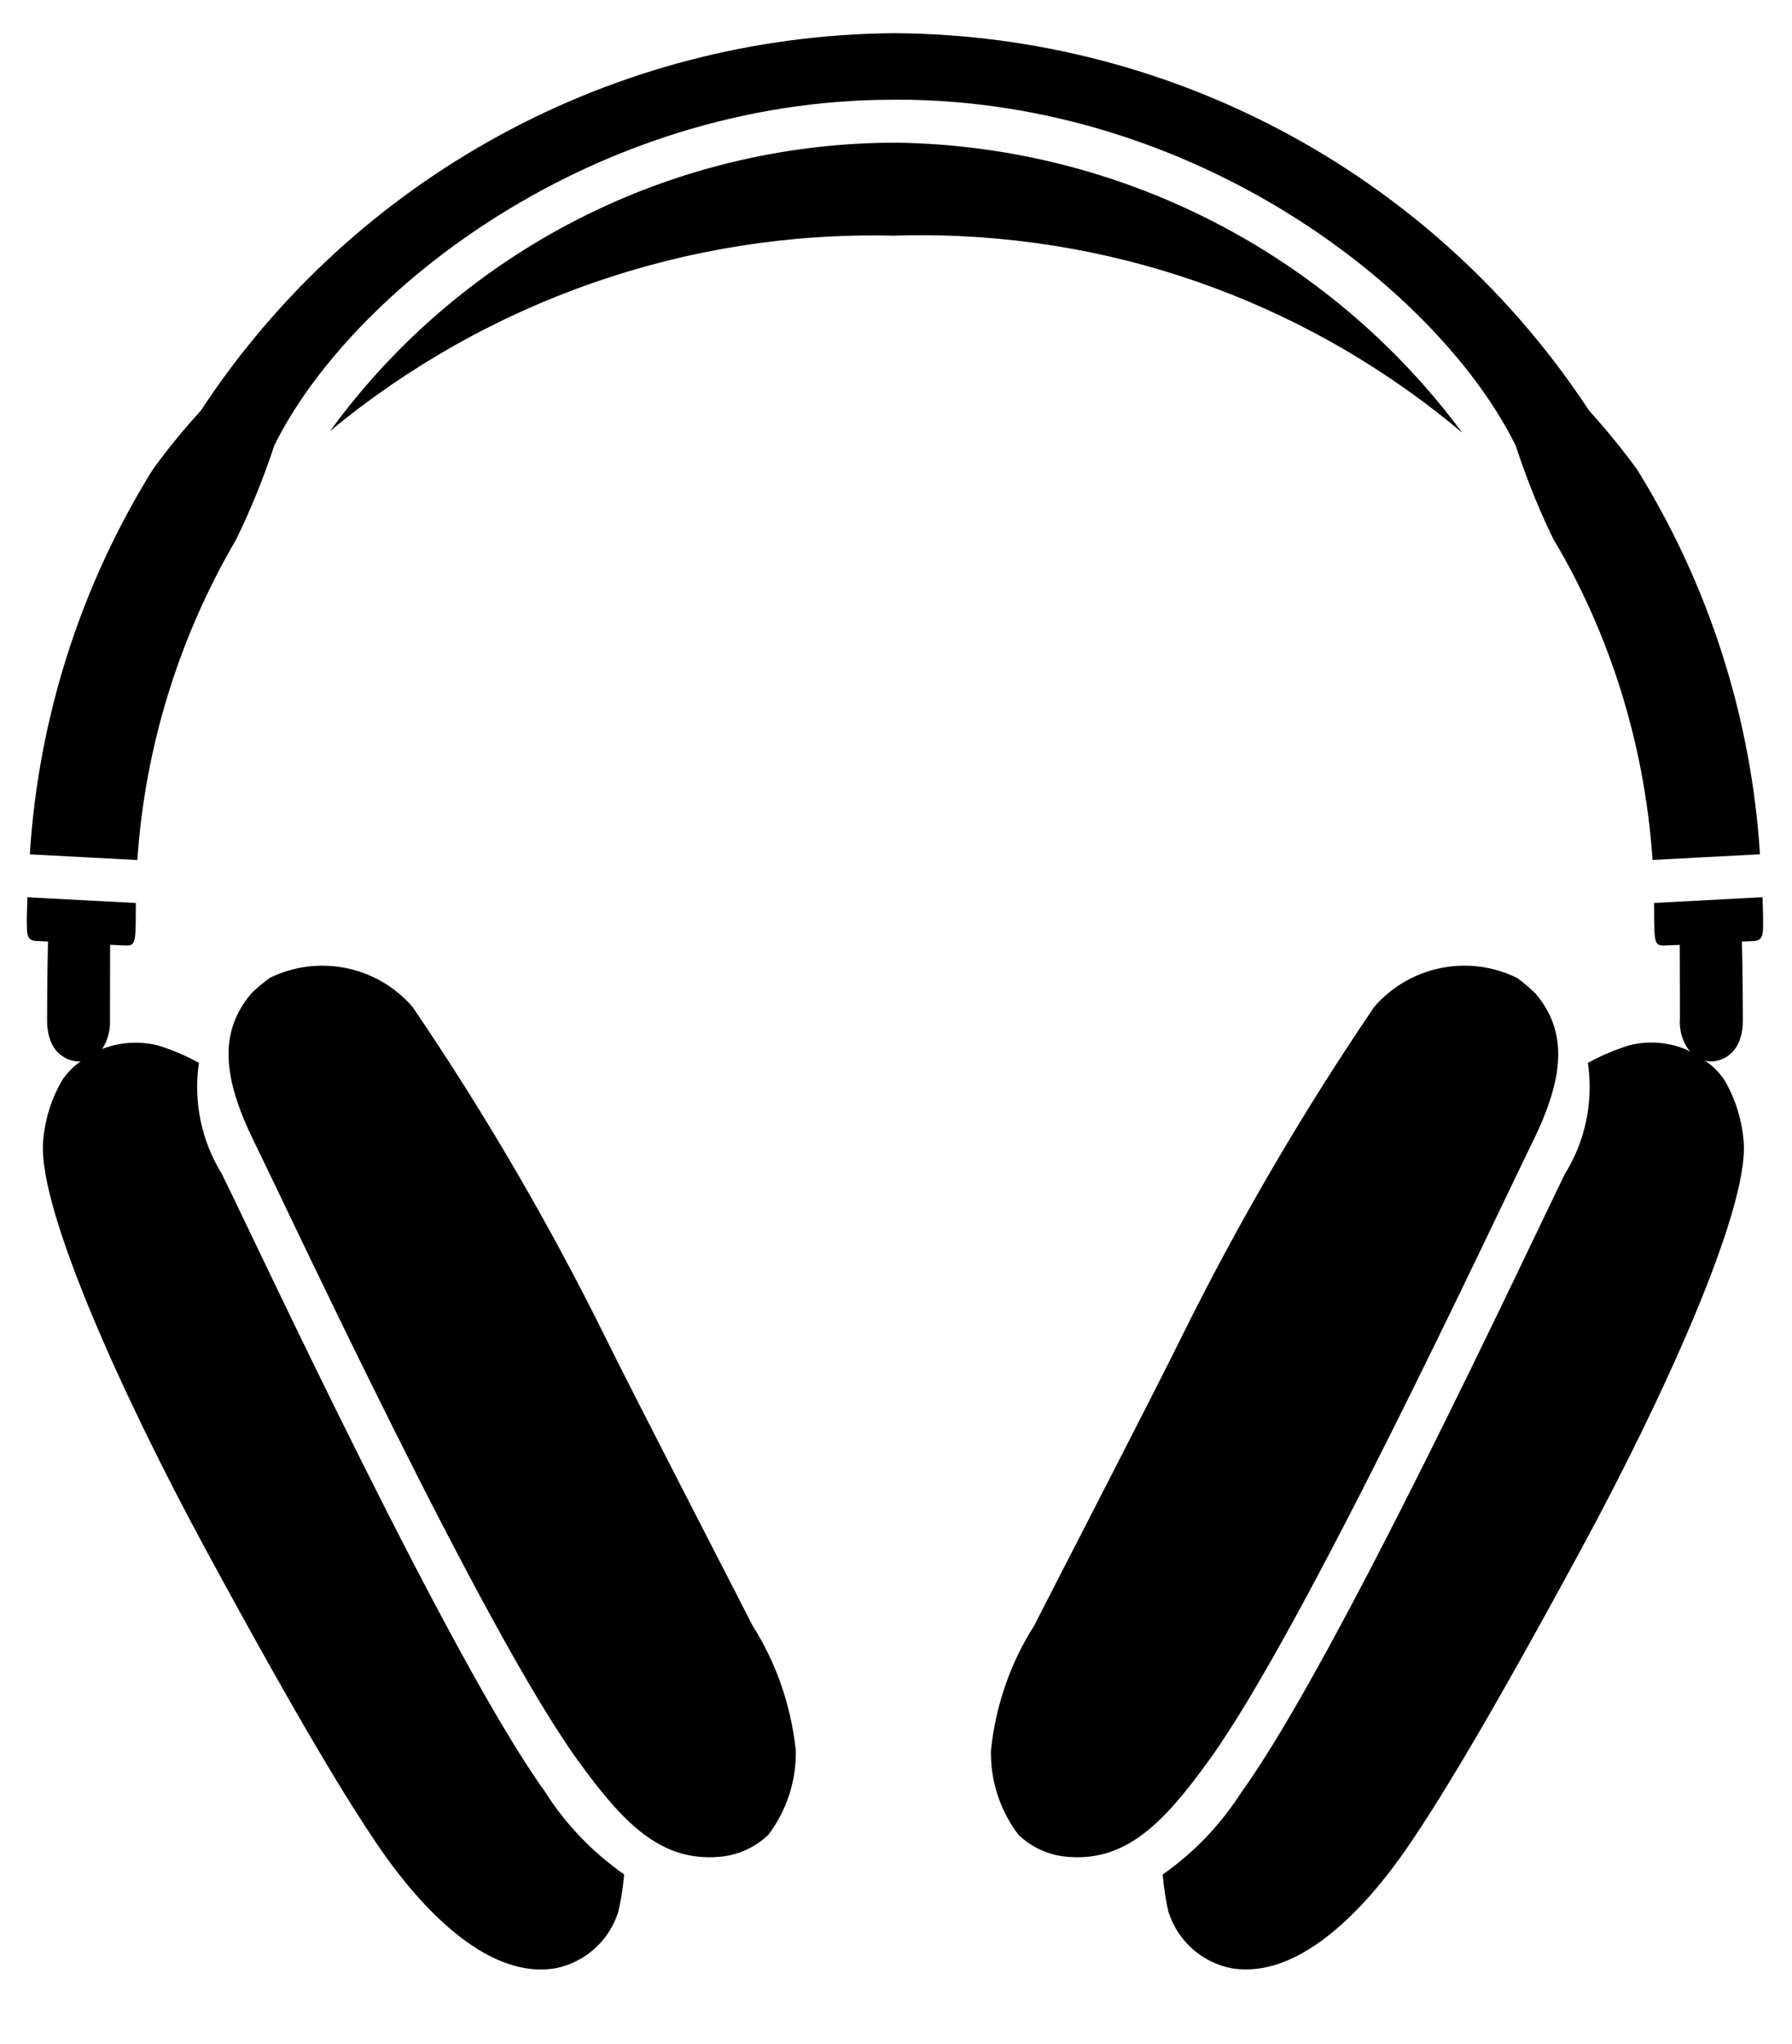 <svg width="50" height="57" viewBox="0 0 50 57" fill="none" xmlns="http://www.w3.org/2000/svg">
<path d="M25.019 3.979H24.925C18.706 4.003 12.868 6.992 9.209 12.022C13.62 8.371 19.203 6.436 24.927 6.572C25.153 6.564 25.419 6.559 25.686 6.559C31.458 6.559 36.744 8.641 40.834 12.096L40.799 12.067C37.085 7.06 31.25 4.07 25.018 3.979H25.019ZM49.193 25.535C49.19 25.36 49.183 25.191 49.177 25.02L46.151 25.18C46.154 25.573 46.151 25.869 46.167 26.054C46.188 26.319 46.248 26.381 46.462 26.367C46.679 26.354 46.868 26.351 46.868 26.351C46.868 26.351 46.873 27.306 46.873 28.41C46.847 28.74 46.949 29.067 47.155 29.328C47.119 29.307 47.09 29.289 47.05 29.268C46.549 29.059 45.992 29.016 45.465 29.149C45.062 29.273 44.672 29.438 44.305 29.641C44.336 29.842 44.354 30.074 44.354 30.31C44.354 31.207 44.097 32.045 43.654 32.753L43.665 32.734C42.605 34.89 37.29 46.299 34.656 49.952C34.067 50.875 33.329 51.647 32.467 52.255L32.441 52.272C32.474 52.666 32.532 53.025 32.615 53.375L32.605 53.325C32.863 54.128 33.536 54.727 34.363 54.888C36.541 55.247 38.568 52.557 39.344 51.408C40.122 50.261 41.419 48.183 44.132 43.175C46.412 38.972 48.761 33.796 48.655 31.888C48.614 31.268 48.432 30.664 48.12 30.127C47.973 29.907 47.791 29.724 47.579 29.581L47.572 29.576C47.627 29.591 47.685 29.599 47.743 29.601C47.962 29.601 48.629 29.459 48.629 28.441C48.629 27.422 48.603 26.258 48.603 26.258C48.603 26.258 48.65 26.253 48.932 26.241C49.148 26.23 49.194 26.116 49.194 25.806L49.193 25.534V25.535Z" fill="black"/>
<path d="M6.579 15.065C6.998 14.208 7.355 13.325 7.655 12.42C9.772 8.134 16.529 2.781 24.924 2.781L24.971 2.779H25.016C33.413 2.779 40.168 8.133 42.287 12.42C42.635 13.471 42.998 14.346 43.417 15.188L43.361 15.065C44.883 17.625 45.873 20.665 46.105 23.916L46.108 23.981L49.106 23.823C48.866 20.021 47.689 16.336 45.681 13.098C45.267 12.528 44.819 11.98 44.344 11.458C40.062 4.941 32.812 0.991 25.014 0.926H24.923C17.128 0.991 9.878 4.941 5.598 11.458C5.144 11.953 4.705 12.487 4.297 13.046L4.26 13.098C2.248 16.336 1.072 20.023 0.832 23.825L3.832 23.983C4.046 20.838 4.987 17.786 6.577 15.065L6.579 15.065ZM16.887 37.285C15.308 34.097 13.513 31.021 11.512 28.081C10.523 26.937 8.886 26.604 7.529 27.269C7.338 27.408 7.17 27.55 7.013 27.703L7.014 27.702C6.086 28.795 6.223 30.077 7.094 31.848C8.153 34.003 13.468 45.413 16.104 49.065C17.41 50.879 18.453 51.92 20.078 51.78C20.611 51.733 21.084 51.507 21.442 51.162L21.441 51.163C21.95 50.489 22.218 49.665 22.205 48.82C22.066 47.515 21.637 46.333 20.983 45.308L21.003 45.341C20.826 44.986 17.559 38.663 16.887 37.285L16.887 37.285Z" fill="black"/>
<path d="M15.198 49.952C12.564 46.297 7.249 34.888 6.189 32.734C5.617 31.811 5.392 30.715 5.55 29.641C5.219 29.454 4.835 29.288 4.433 29.161L4.39 29.149C4.208 29.103 3.999 29.077 3.784 29.077C3.448 29.077 3.128 29.141 2.834 29.259L2.851 29.253C2.989 29.038 3.071 28.775 3.071 28.494C3.071 28.464 3.07 28.435 3.068 28.406L3.069 28.41C3.069 27.306 3.073 26.349 3.073 26.349C3.073 26.349 3.264 26.354 3.479 26.367C3.695 26.381 3.753 26.319 3.774 26.055C3.79 25.869 3.787 25.573 3.79 25.181L0.765 25.022L0.749 25.534C0.747 25.678 0.749 25.802 0.752 25.905C0.757 26.142 0.823 26.232 1.01 26.24L1.338 26.256C1.338 26.256 1.314 27.422 1.314 28.441C1.314 29.459 1.979 29.601 2.198 29.601L2.253 29.596C2.046 29.74 1.873 29.917 1.737 30.12L1.733 30.128C1.435 30.634 1.243 31.234 1.2 31.876L1.2 31.888C1.093 33.796 3.444 38.972 5.722 43.177C8.435 48.183 9.732 50.261 10.508 51.41C11.287 52.557 13.312 55.247 15.491 54.89C16.318 54.729 16.991 54.128 17.247 53.327C17.322 53.025 17.381 52.664 17.412 52.296L17.413 52.27C16.525 51.646 15.786 50.875 15.218 49.984L15.198 49.952L15.198 49.952ZM42.761 31.848C43.631 30.077 43.768 28.795 42.841 27.703C42.685 27.551 42.517 27.409 42.339 27.279L42.326 27.269C40.968 26.604 39.331 26.936 38.342 28.081C36.341 31.021 34.546 34.097 32.967 37.285C32.295 38.663 29.028 44.986 28.851 45.341C28.217 46.333 27.788 47.515 27.652 48.785L27.649 48.821C27.649 48.838 27.648 48.858 27.648 48.879C27.648 49.741 27.936 50.536 28.421 51.172L28.414 51.163C28.771 51.507 29.243 51.733 29.767 51.779L29.775 51.78C31.401 51.92 32.443 50.878 33.75 49.065C36.386 45.411 41.701 34.002 42.761 31.848H42.761Z" fill="black"/>
</svg>
